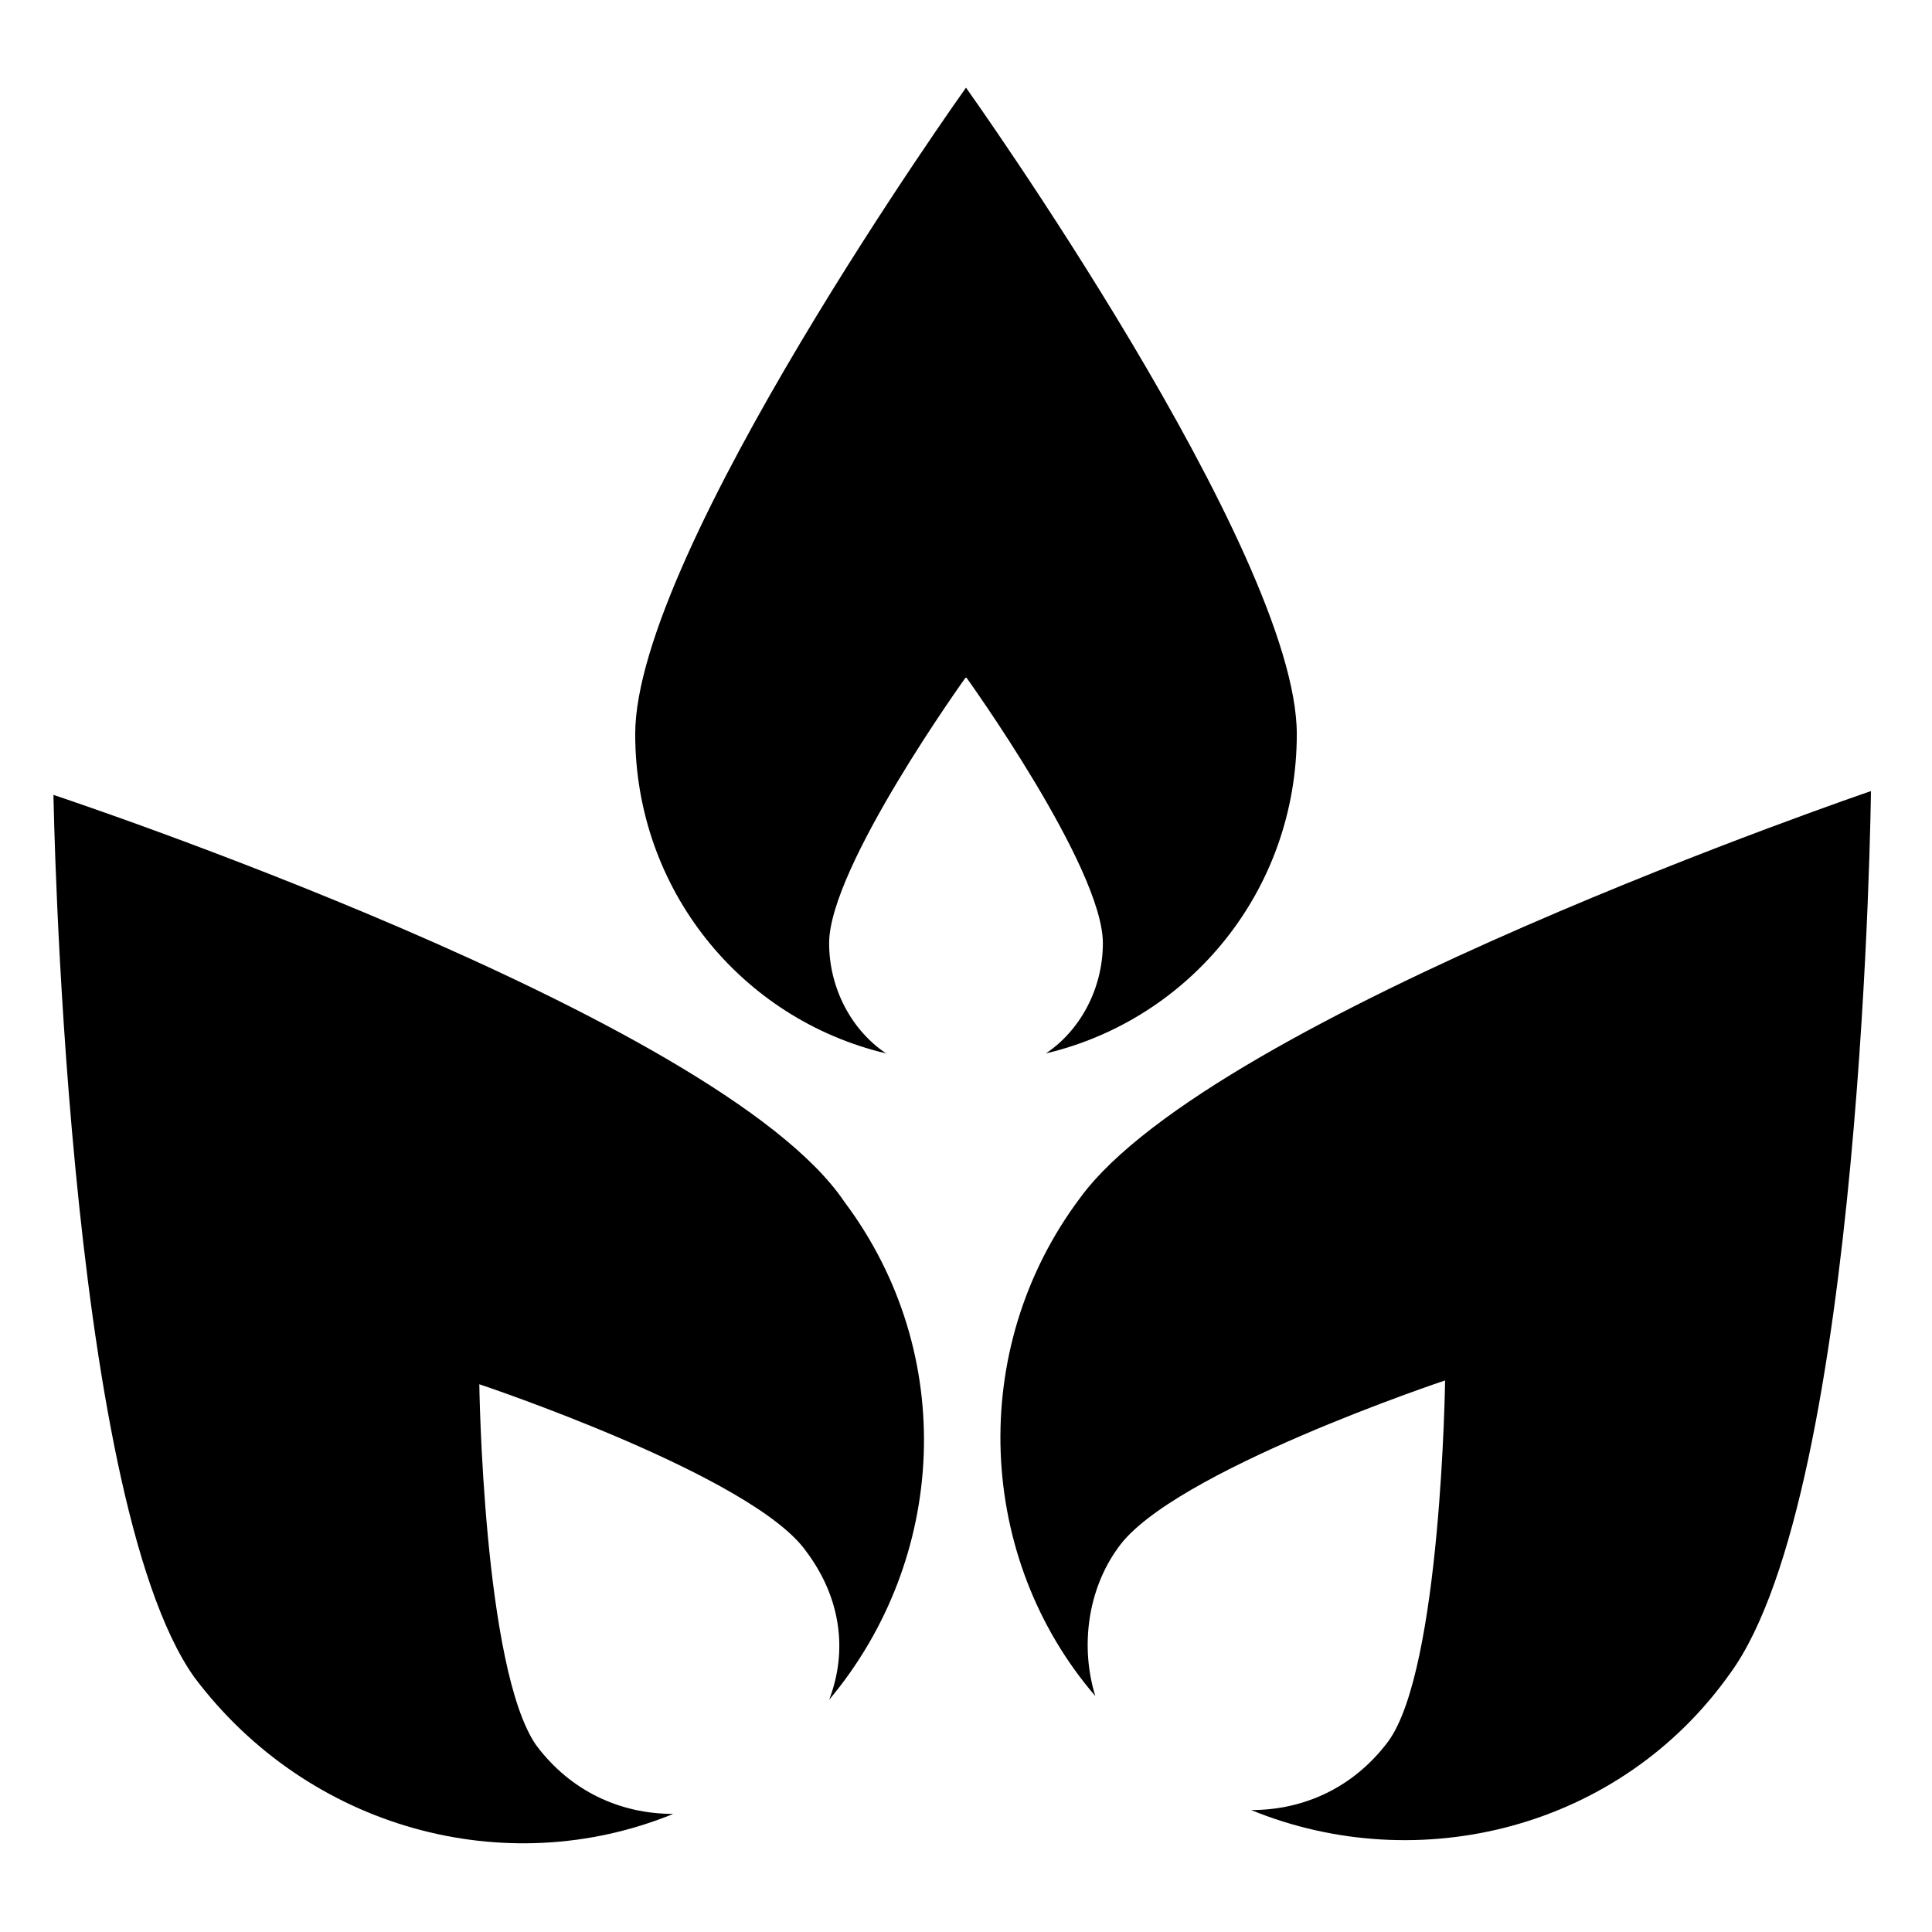 <?xml version="1.0" encoding="UTF-8"?>
<!-- Uploaded to: SVG Repo, www.svgrepo.com, Generator: SVG Repo Mixer Tools -->
<svg fill="#000000" width="800px" height="800px" version="1.1" viewBox="144 144 512 512" xmlns="http://www.w3.org/2000/svg">
 <g>
  <path d="m421.16 423.17c38.289-9.07 66.504-43.328 66.504-84.641 0-48.367-87.664-171.3-87.664-171.3s-87.664 122.93-87.664 171.3c0 41.312 28.215 75.57 66.504 84.641-9.07-6.047-15.113-17.129-15.113-29.223 0-20.152 36.273-70.535 36.273-70.535s36.273 50.383 36.273 70.535c0 12.094-6.047 23.18-15.113 29.223z"/>
  <path d="m430.23 461.46c-30.23 40.305-27.207 95.723 4.031 132-4.031-13.098-2.016-28.215 6.047-39.297 14.105-20.152 86.656-44.336 86.656-44.336s-1.008 76.578-15.113 95.723c-9.07 12.09-22.168 18.137-36.273 18.137 44.336 18.137 97.738 5.039 126.96-36.273 35.266-48.367 37.281-233.77 37.281-233.77-0.004 0-174.32 59.449-209.59 107.82z"/>
  <path d="m158.17 354.66s3.023 185.4 37.281 233.77c30.23 40.305 82.625 54.41 126.96 36.273-14.105 0-27.207-6.047-36.273-18.137-14.105-20.152-15.113-95.723-15.113-95.723s72.547 24.184 86.656 44.336c9.07 12.09 11.082 26.199 6.047 39.297 31.234-37.281 34.258-91.691 4.031-132-33.258-49.375-209.59-107.82-209.59-107.82z"/>
 </g>
</svg>